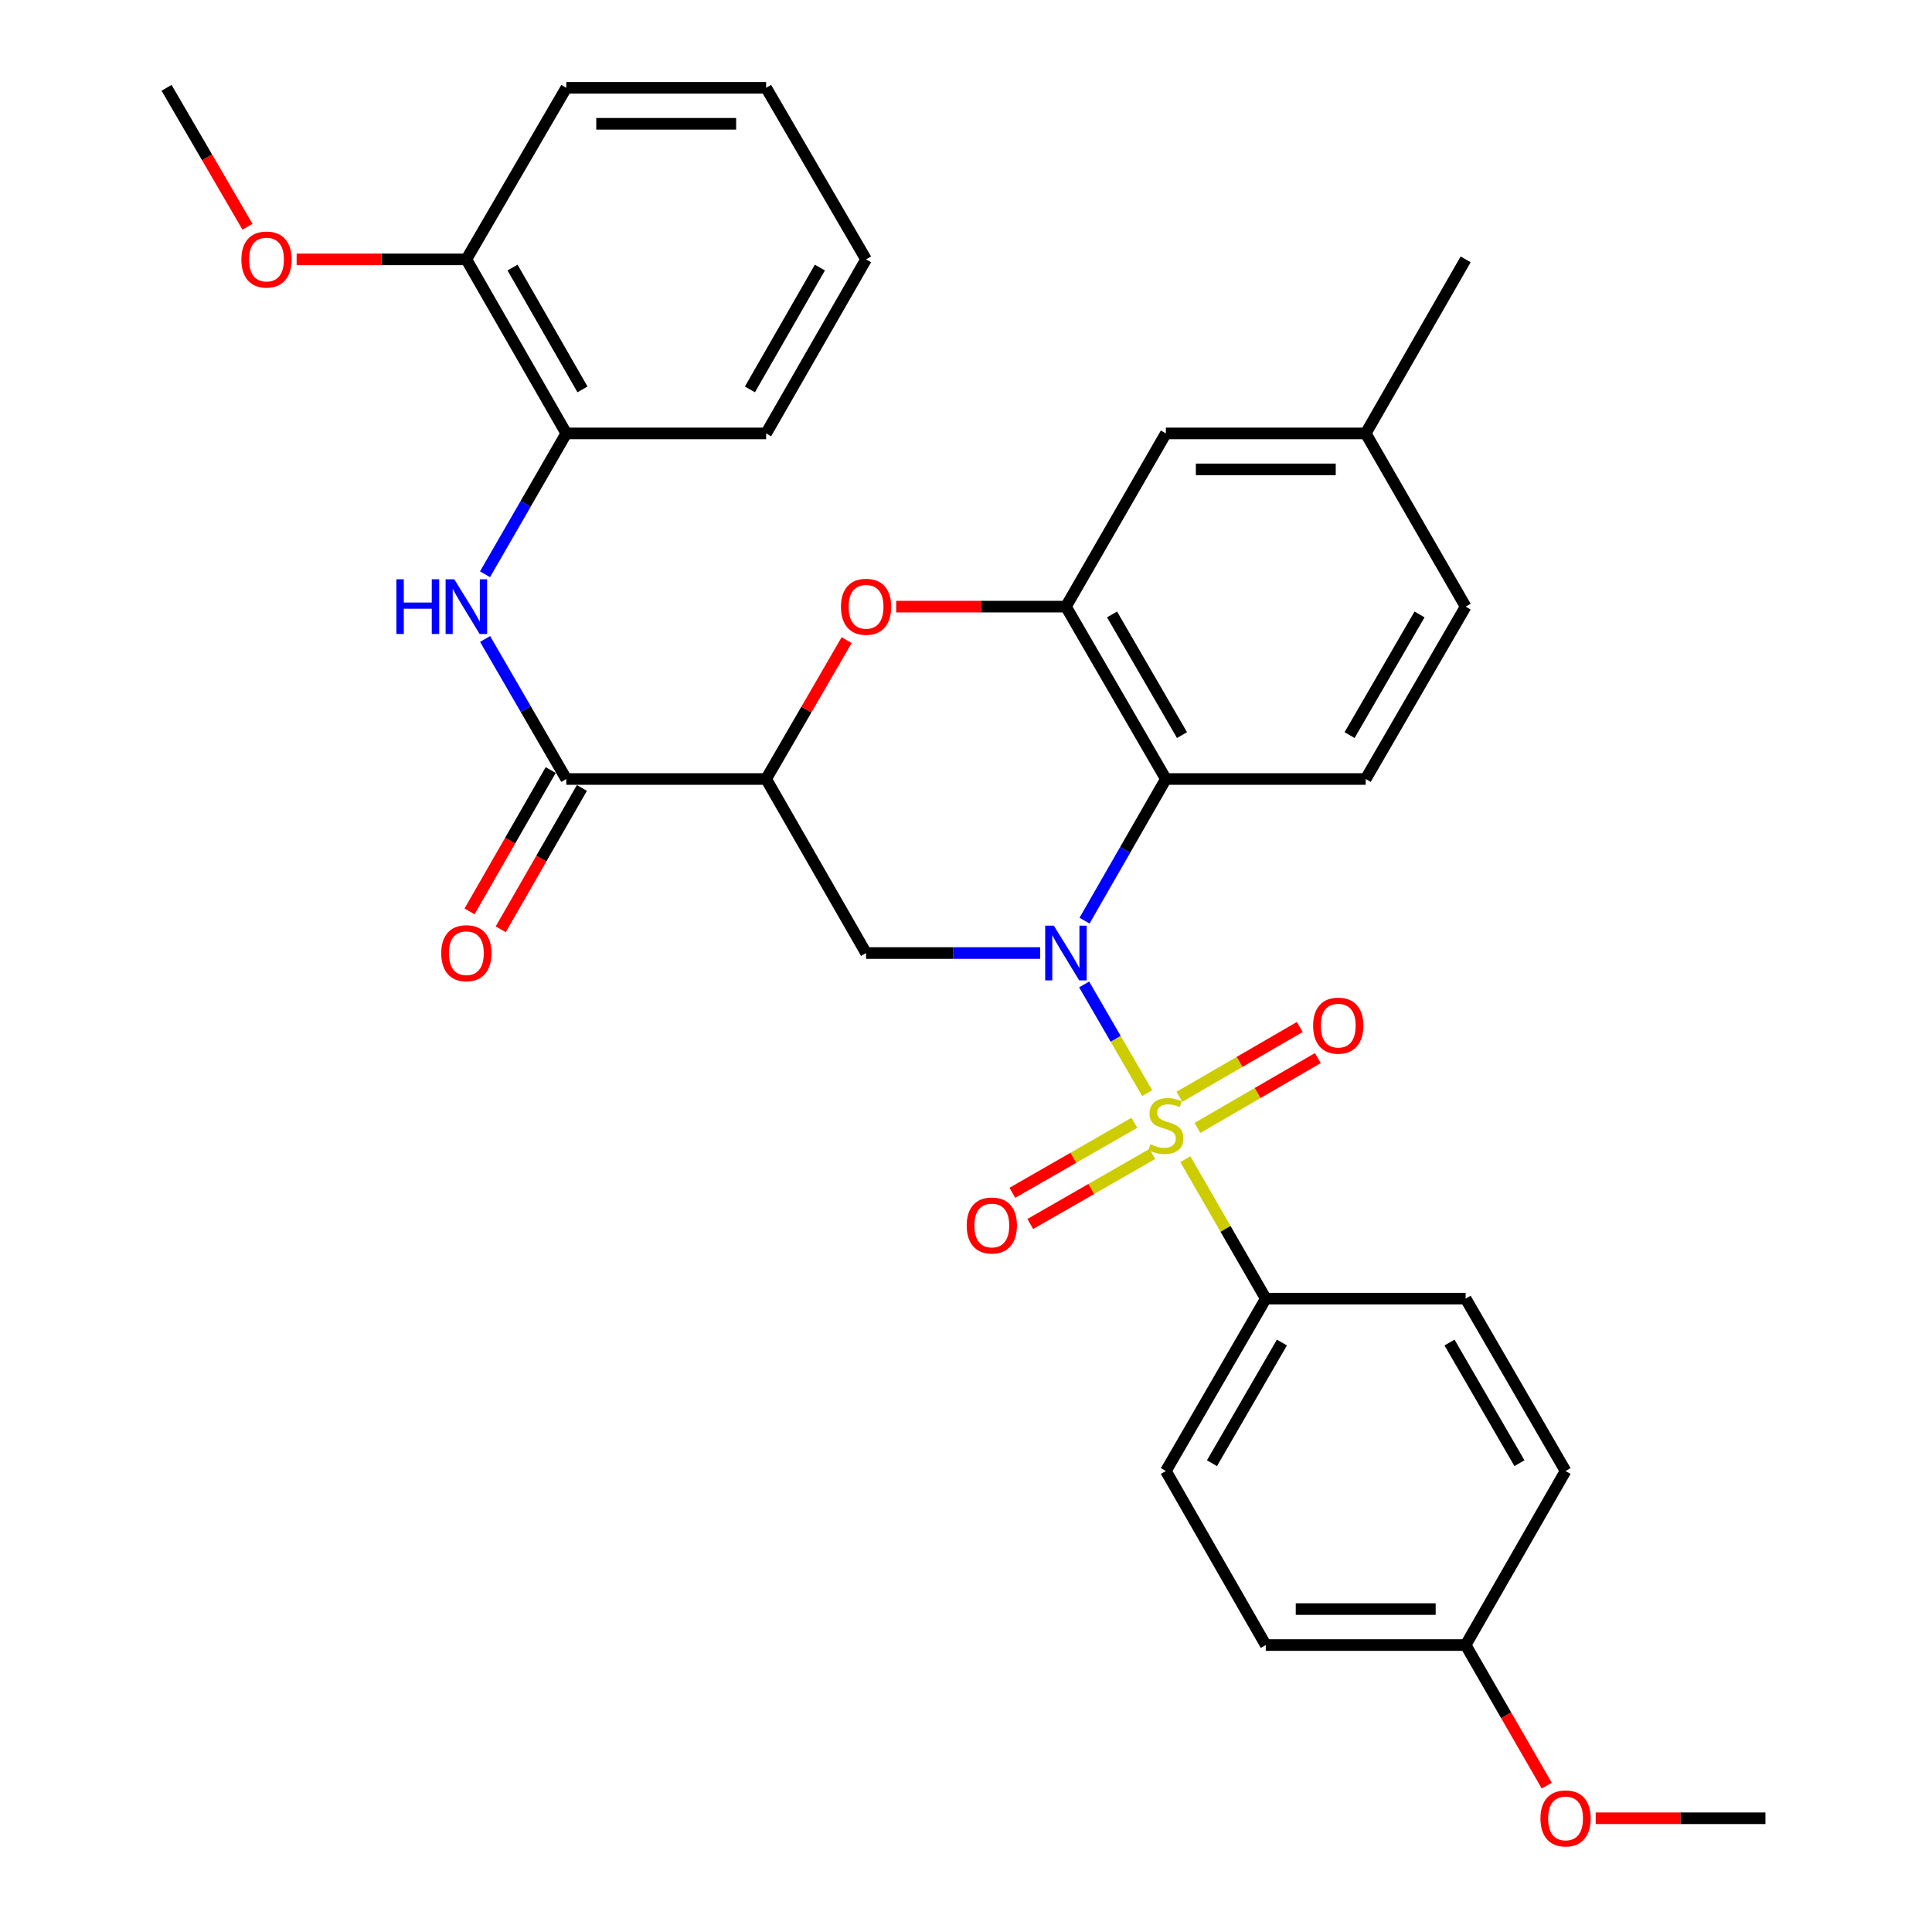<?xml version='1.0' encoding='iso-8859-1'?>
<svg version='1.1' baseProfile='full'
              xmlns='http://www.w3.org/2000/svg'
                      xmlns:rdkit='http://www.rdkit.org/xml'
                      xmlns:xlink='http://www.w3.org/1999/xlink'
                  xml:space='preserve'
width='1000px' height='1000px' viewBox='0 0 1000 1000'>
<!-- END OF HEADER -->
<rect style='opacity:1.0;fill:#FFFFFF;stroke:none' width='1000' height='1000' x='0' y='0'> </rect>
<path class='bond-0' d='M 593.774,565.816 L 577.463,537.682' style='fill:none;fill-rule:evenodd;stroke:#CCCC00;stroke-width:6px;stroke-linecap:butt;stroke-linejoin:miter;stroke-opacity:1' />
<path class='bond-0' d='M 577.463,537.682 L 561.152,509.548' style='fill:none;fill-rule:evenodd;stroke:#0000FF;stroke-width:6px;stroke-linecap:butt;stroke-linejoin:miter;stroke-opacity:1' />
<path class='bond-8' d='M 613.528,599.982 L 634.345,636.076' style='fill:none;fill-rule:evenodd;stroke:#CCCC00;stroke-width:6px;stroke-linecap:butt;stroke-linejoin:miter;stroke-opacity:1' />
<path class='bond-8' d='M 634.345,636.076 L 655.161,672.171' style='fill:none;fill-rule:evenodd;stroke:#000000;stroke-width:6px;stroke-linecap:butt;stroke-linejoin:miter;stroke-opacity:1' />
<path class='bond-9' d='M 619.782,583.808 L 650.938,565.743' style='fill:none;fill-rule:evenodd;stroke:#CCCC00;stroke-width:6px;stroke-linecap:butt;stroke-linejoin:miter;stroke-opacity:1' />
<path class='bond-9' d='M 650.938,565.743 L 682.095,547.678' style='fill:none;fill-rule:evenodd;stroke:#FF0000;stroke-width:6px;stroke-linecap:butt;stroke-linejoin:miter;stroke-opacity:1' />
<path class='bond-9' d='M 610.443,567.702 L 641.599,549.636' style='fill:none;fill-rule:evenodd;stroke:#CCCC00;stroke-width:6px;stroke-linecap:butt;stroke-linejoin:miter;stroke-opacity:1' />
<path class='bond-9' d='M 641.599,549.636 L 672.756,531.571' style='fill:none;fill-rule:evenodd;stroke:#FF0000;stroke-width:6px;stroke-linecap:butt;stroke-linejoin:miter;stroke-opacity:1' />
<path class='bond-10' d='M 587.143,581.144 L 555.566,599.271' style='fill:none;fill-rule:evenodd;stroke:#CCCC00;stroke-width:6px;stroke-linecap:butt;stroke-linejoin:miter;stroke-opacity:1' />
<path class='bond-10' d='M 555.566,599.271 L 523.99,617.398' style='fill:none;fill-rule:evenodd;stroke:#FF0000;stroke-width:6px;stroke-linecap:butt;stroke-linejoin:miter;stroke-opacity:1' />
<path class='bond-10' d='M 596.412,597.291 L 564.835,615.418' style='fill:none;fill-rule:evenodd;stroke:#CCCC00;stroke-width:6px;stroke-linecap:butt;stroke-linejoin:miter;stroke-opacity:1' />
<path class='bond-10' d='M 564.835,615.418 L 533.259,633.545' style='fill:none;fill-rule:evenodd;stroke:#FF0000;stroke-width:6px;stroke-linecap:butt;stroke-linejoin:miter;stroke-opacity:1' />
<path class='bond-1' d='M 561.35,476.535 L 582.402,439.874' style='fill:none;fill-rule:evenodd;stroke:#0000FF;stroke-width:6px;stroke-linecap:butt;stroke-linejoin:miter;stroke-opacity:1' />
<path class='bond-1' d='M 582.402,439.874 L 603.455,403.212' style='fill:none;fill-rule:evenodd;stroke:#000000;stroke-width:6px;stroke-linecap:butt;stroke-linejoin:miter;stroke-opacity:1' />
<path class='bond-3' d='M 538.401,493.292 L 493.337,493.292' style='fill:none;fill-rule:evenodd;stroke:#0000FF;stroke-width:6px;stroke-linecap:butt;stroke-linejoin:miter;stroke-opacity:1' />
<path class='bond-3' d='M 493.337,493.292 L 448.273,493.292' style='fill:none;fill-rule:evenodd;stroke:#000000;stroke-width:6px;stroke-linecap:butt;stroke-linejoin:miter;stroke-opacity:1' />
<path class='bond-4' d='M 603.455,403.212 L 551.727,313.99' style='fill:none;fill-rule:evenodd;stroke:#000000;stroke-width:6px;stroke-linecap:butt;stroke-linejoin:miter;stroke-opacity:1' />
<path class='bond-4' d='M 611.802,380.49 L 575.593,318.035' style='fill:none;fill-rule:evenodd;stroke:#000000;stroke-width:6px;stroke-linecap:butt;stroke-linejoin:miter;stroke-opacity:1' />
<path class='bond-11' d='M 603.455,403.212 L 706.889,403.212' style='fill:none;fill-rule:evenodd;stroke:#000000;stroke-width:6px;stroke-linecap:butt;stroke-linejoin:miter;stroke-opacity:1' />
<path class='bond-2' d='M 396.545,403.212 L 448.273,493.292' style='fill:none;fill-rule:evenodd;stroke:#000000;stroke-width:6px;stroke-linecap:butt;stroke-linejoin:miter;stroke-opacity:1' />
<path class='bond-5' d='M 396.545,403.212 L 417.383,367.27' style='fill:none;fill-rule:evenodd;stroke:#000000;stroke-width:6px;stroke-linecap:butt;stroke-linejoin:miter;stroke-opacity:1' />
<path class='bond-5' d='M 417.383,367.27 L 438.221,331.328' style='fill:none;fill-rule:evenodd;stroke:#FF0000;stroke-width:6px;stroke-linecap:butt;stroke-linejoin:miter;stroke-opacity:1' />
<path class='bond-6' d='M 396.545,403.212 L 293.111,403.212' style='fill:none;fill-rule:evenodd;stroke:#000000;stroke-width:6px;stroke-linecap:butt;stroke-linejoin:miter;stroke-opacity:1' />
<path class='bond-13' d='M 551.727,313.99 L 603.455,224.333' style='fill:none;fill-rule:evenodd;stroke:#000000;stroke-width:6px;stroke-linecap:butt;stroke-linejoin:miter;stroke-opacity:1' />
<path class='bond-33' d='M 551.727,313.99 L 507.793,313.99' style='fill:none;fill-rule:evenodd;stroke:#000000;stroke-width:6px;stroke-linecap:butt;stroke-linejoin:miter;stroke-opacity:1' />
<path class='bond-33' d='M 507.793,313.99 L 463.859,313.99' style='fill:none;fill-rule:evenodd;stroke:#FF0000;stroke-width:6px;stroke-linecap:butt;stroke-linejoin:miter;stroke-opacity:1' />
<path class='bond-7' d='M 293.111,403.212 L 272.1,366.97' style='fill:none;fill-rule:evenodd;stroke:#000000;stroke-width:6px;stroke-linecap:butt;stroke-linejoin:miter;stroke-opacity:1' />
<path class='bond-7' d='M 272.1,366.97 L 251.088,330.728' style='fill:none;fill-rule:evenodd;stroke:#0000FF;stroke-width:6px;stroke-linecap:butt;stroke-linejoin:miter;stroke-opacity:1' />
<path class='bond-14' d='M 285.039,398.576 L 264.032,435.158' style='fill:none;fill-rule:evenodd;stroke:#000000;stroke-width:6px;stroke-linecap:butt;stroke-linejoin:miter;stroke-opacity:1' />
<path class='bond-14' d='M 264.032,435.158 L 243.026,471.74' style='fill:none;fill-rule:evenodd;stroke:#FF0000;stroke-width:6px;stroke-linecap:butt;stroke-linejoin:miter;stroke-opacity:1' />
<path class='bond-14' d='M 301.184,407.847 L 280.178,444.429' style='fill:none;fill-rule:evenodd;stroke:#000000;stroke-width:6px;stroke-linecap:butt;stroke-linejoin:miter;stroke-opacity:1' />
<path class='bond-14' d='M 280.178,444.429 L 259.171,481.011' style='fill:none;fill-rule:evenodd;stroke:#FF0000;stroke-width:6px;stroke-linecap:butt;stroke-linejoin:miter;stroke-opacity:1' />
<path class='bond-12' d='M 251.047,297.242 L 272.079,260.788' style='fill:none;fill-rule:evenodd;stroke:#0000FF;stroke-width:6px;stroke-linecap:butt;stroke-linejoin:miter;stroke-opacity:1' />
<path class='bond-12' d='M 272.079,260.788 L 293.111,224.333' style='fill:none;fill-rule:evenodd;stroke:#000000;stroke-width:6px;stroke-linecap:butt;stroke-linejoin:miter;stroke-opacity:1' />
<path class='bond-16' d='M 655.161,672.171 L 603.455,761.393' style='fill:none;fill-rule:evenodd;stroke:#000000;stroke-width:6px;stroke-linecap:butt;stroke-linejoin:miter;stroke-opacity:1' />
<path class='bond-16' d='M 663.514,694.89 L 627.319,757.345' style='fill:none;fill-rule:evenodd;stroke:#000000;stroke-width:6px;stroke-linecap:butt;stroke-linejoin:miter;stroke-opacity:1' />
<path class='bond-17' d='M 655.161,672.171 L 758.616,672.171' style='fill:none;fill-rule:evenodd;stroke:#000000;stroke-width:6px;stroke-linecap:butt;stroke-linejoin:miter;stroke-opacity:1' />
<path class='bond-18' d='M 706.889,403.212 L 758.616,313.99' style='fill:none;fill-rule:evenodd;stroke:#000000;stroke-width:6px;stroke-linecap:butt;stroke-linejoin:miter;stroke-opacity:1' />
<path class='bond-18' d='M 698.541,380.49 L 734.75,318.035' style='fill:none;fill-rule:evenodd;stroke:#000000;stroke-width:6px;stroke-linecap:butt;stroke-linejoin:miter;stroke-opacity:1' />
<path class='bond-15' d='M 293.111,224.333 L 241.384,134.253' style='fill:none;fill-rule:evenodd;stroke:#000000;stroke-width:6px;stroke-linecap:butt;stroke-linejoin:miter;stroke-opacity:1' />
<path class='bond-15' d='M 301.498,201.55 L 265.289,138.493' style='fill:none;fill-rule:evenodd;stroke:#000000;stroke-width:6px;stroke-linecap:butt;stroke-linejoin:miter;stroke-opacity:1' />
<path class='bond-25' d='M 293.111,224.333 L 396.545,224.333' style='fill:none;fill-rule:evenodd;stroke:#000000;stroke-width:6px;stroke-linecap:butt;stroke-linejoin:miter;stroke-opacity:1' />
<path class='bond-34' d='M 603.455,224.333 L 706.889,224.333' style='fill:none;fill-rule:evenodd;stroke:#000000;stroke-width:6px;stroke-linecap:butt;stroke-linejoin:miter;stroke-opacity:1' />
<path class='bond-34' d='M 618.97,242.951 L 691.373,242.951' style='fill:none;fill-rule:evenodd;stroke:#000000;stroke-width:6px;stroke-linecap:butt;stroke-linejoin:miter;stroke-opacity:1' />
<path class='bond-23' d='M 241.384,134.253 L 197.455,134.253' style='fill:none;fill-rule:evenodd;stroke:#000000;stroke-width:6px;stroke-linecap:butt;stroke-linejoin:miter;stroke-opacity:1' />
<path class='bond-23' d='M 197.455,134.253 L 153.526,134.253' style='fill:none;fill-rule:evenodd;stroke:#FF0000;stroke-width:6px;stroke-linecap:butt;stroke-linejoin:miter;stroke-opacity:1' />
<path class='bond-26' d='M 241.384,134.253 L 293.111,45.455' style='fill:none;fill-rule:evenodd;stroke:#000000;stroke-width:6px;stroke-linecap:butt;stroke-linejoin:miter;stroke-opacity:1' />
<path class='bond-22' d='M 603.455,761.393 L 655.161,851.474' style='fill:none;fill-rule:evenodd;stroke:#000000;stroke-width:6px;stroke-linecap:butt;stroke-linejoin:miter;stroke-opacity:1' />
<path class='bond-21' d='M 758.616,672.171 L 810.333,761.393' style='fill:none;fill-rule:evenodd;stroke:#000000;stroke-width:6px;stroke-linecap:butt;stroke-linejoin:miter;stroke-opacity:1' />
<path class='bond-21' d='M 750.266,694.891 L 786.467,757.346' style='fill:none;fill-rule:evenodd;stroke:#000000;stroke-width:6px;stroke-linecap:butt;stroke-linejoin:miter;stroke-opacity:1' />
<path class='bond-19' d='M 758.616,313.99 L 706.889,224.333' style='fill:none;fill-rule:evenodd;stroke:#000000;stroke-width:6px;stroke-linecap:butt;stroke-linejoin:miter;stroke-opacity:1' />
<path class='bond-27' d='M 706.889,224.333 L 758.616,134.253' style='fill:none;fill-rule:evenodd;stroke:#000000;stroke-width:6px;stroke-linecap:butt;stroke-linejoin:miter;stroke-opacity:1' />
<path class='bond-20' d='M 758.616,851.474 L 810.333,761.393' style='fill:none;fill-rule:evenodd;stroke:#000000;stroke-width:6px;stroke-linecap:butt;stroke-linejoin:miter;stroke-opacity:1' />
<path class='bond-24' d='M 758.616,851.474 L 779.598,887.848' style='fill:none;fill-rule:evenodd;stroke:#000000;stroke-width:6px;stroke-linecap:butt;stroke-linejoin:miter;stroke-opacity:1' />
<path class='bond-24' d='M 779.598,887.848 L 800.58,924.223' style='fill:none;fill-rule:evenodd;stroke:#FF0000;stroke-width:6px;stroke-linecap:butt;stroke-linejoin:miter;stroke-opacity:1' />
<path class='bond-32' d='M 758.616,851.474 L 655.161,851.474' style='fill:none;fill-rule:evenodd;stroke:#000000;stroke-width:6px;stroke-linecap:butt;stroke-linejoin:miter;stroke-opacity:1' />
<path class='bond-32' d='M 743.098,832.856 L 670.679,832.856' style='fill:none;fill-rule:evenodd;stroke:#000000;stroke-width:6px;stroke-linecap:butt;stroke-linejoin:miter;stroke-opacity:1' />
<path class='bond-28' d='M 128.102,117.363 L 107.157,81.409' style='fill:none;fill-rule:evenodd;stroke:#FF0000;stroke-width:6px;stroke-linecap:butt;stroke-linejoin:miter;stroke-opacity:1' />
<path class='bond-28' d='M 107.157,81.409 L 86.213,45.455' style='fill:none;fill-rule:evenodd;stroke:#000000;stroke-width:6px;stroke-linecap:butt;stroke-linejoin:miter;stroke-opacity:1' />
<path class='bond-29' d='M 825.919,941.13 L 869.853,941.13' style='fill:none;fill-rule:evenodd;stroke:#FF0000;stroke-width:6px;stroke-linecap:butt;stroke-linejoin:miter;stroke-opacity:1' />
<path class='bond-29' d='M 869.853,941.13 L 913.787,941.13' style='fill:none;fill-rule:evenodd;stroke:#000000;stroke-width:6px;stroke-linecap:butt;stroke-linejoin:miter;stroke-opacity:1' />
<path class='bond-30' d='M 396.545,224.333 L 448.273,134.253' style='fill:none;fill-rule:evenodd;stroke:#000000;stroke-width:6px;stroke-linecap:butt;stroke-linejoin:miter;stroke-opacity:1' />
<path class='bond-30' d='M 388.159,201.55 L 424.368,138.493' style='fill:none;fill-rule:evenodd;stroke:#000000;stroke-width:6px;stroke-linecap:butt;stroke-linejoin:miter;stroke-opacity:1' />
<path class='bond-35' d='M 293.111,45.455 L 396.545,45.455' style='fill:none;fill-rule:evenodd;stroke:#000000;stroke-width:6px;stroke-linecap:butt;stroke-linejoin:miter;stroke-opacity:1' />
<path class='bond-35' d='M 308.627,64.073 L 381.03,64.073' style='fill:none;fill-rule:evenodd;stroke:#000000;stroke-width:6px;stroke-linecap:butt;stroke-linejoin:miter;stroke-opacity:1' />
<path class='bond-31' d='M 448.273,134.253 L 396.545,45.455' style='fill:none;fill-rule:evenodd;stroke:#000000;stroke-width:6px;stroke-linecap:butt;stroke-linejoin:miter;stroke-opacity:1' />
<path  class='atom-0' d='M 595.455 592.234
Q 595.775 592.354, 597.095 592.914
Q 598.415 593.474, 599.855 593.834
Q 601.335 594.154, 602.775 594.154
Q 605.455 594.154, 607.015 592.874
Q 608.575 591.554, 608.575 589.274
Q 608.575 587.714, 607.775 586.754
Q 607.015 585.794, 605.815 585.274
Q 604.615 584.754, 602.615 584.154
Q 600.095 583.394, 598.575 582.674
Q 597.095 581.954, 596.015 580.434
Q 594.975 578.914, 594.975 576.354
Q 594.975 572.794, 597.375 570.594
Q 599.815 568.394, 604.615 568.394
Q 607.895 568.394, 611.615 569.954
L 610.695 573.034
Q 607.295 571.634, 604.735 571.634
Q 601.975 571.634, 600.455 572.794
Q 598.935 573.914, 598.975 575.874
Q 598.975 577.394, 599.735 578.314
Q 600.535 579.234, 601.655 579.754
Q 602.815 580.274, 604.735 580.874
Q 607.295 581.674, 608.815 582.474
Q 610.335 583.274, 611.415 584.914
Q 612.535 586.514, 612.535 589.274
Q 612.535 593.194, 609.895 595.314
Q 607.295 597.394, 602.935 597.394
Q 600.415 597.394, 598.495 596.834
Q 596.615 596.314, 594.375 595.394
L 595.455 592.234
' fill='#CCCC00'/>
<path  class='atom-1' d='M 545.467 479.132
L 554.747 494.132
Q 555.667 495.612, 557.147 498.292
Q 558.627 500.972, 558.707 501.132
L 558.707 479.132
L 562.467 479.132
L 562.467 507.452
L 558.587 507.452
L 548.627 491.052
Q 547.467 489.132, 546.227 486.932
Q 545.027 484.732, 544.667 484.052
L 544.667 507.452
L 540.987 507.452
L 540.987 479.132
L 545.467 479.132
' fill='#0000FF'/>
<path  class='atom-6' d='M 435.273 314.07
Q 435.273 307.27, 438.633 303.47
Q 441.993 299.67, 448.273 299.67
Q 454.553 299.67, 457.913 303.47
Q 461.273 307.27, 461.273 314.07
Q 461.273 320.95, 457.873 324.87
Q 454.473 328.75, 448.273 328.75
Q 442.033 328.75, 438.633 324.87
Q 435.273 320.99, 435.273 314.07
M 448.273 325.55
Q 452.593 325.55, 454.913 322.67
Q 457.273 319.75, 457.273 314.07
Q 457.273 308.51, 454.913 305.71
Q 452.593 302.87, 448.273 302.87
Q 443.953 302.87, 441.593 305.67
Q 439.273 308.47, 439.273 314.07
Q 439.273 319.79, 441.593 322.67
Q 443.953 325.55, 448.273 325.55
' fill='#FF0000'/>
<path  class='atom-8' d='M 205.164 299.83
L 209.004 299.83
L 209.004 311.87
L 223.484 311.87
L 223.484 299.83
L 227.324 299.83
L 227.324 328.15
L 223.484 328.15
L 223.484 315.07
L 209.004 315.07
L 209.004 328.15
L 205.164 328.15
L 205.164 299.83
' fill='#0000FF'/>
<path  class='atom-8' d='M 235.124 299.83
L 244.404 314.83
Q 245.324 316.31, 246.804 318.99
Q 248.284 321.67, 248.364 321.83
L 248.364 299.83
L 252.124 299.83
L 252.124 328.15
L 248.244 328.15
L 238.284 311.75
Q 237.124 309.83, 235.884 307.63
Q 234.684 305.43, 234.324 304.75
L 234.324 328.15
L 230.644 328.15
L 230.644 299.83
L 235.124 299.83
' fill='#0000FF'/>
<path  class='atom-10' d='M 679.666 530.867
Q 679.666 524.067, 683.026 520.267
Q 686.386 516.467, 692.666 516.467
Q 698.946 516.467, 702.306 520.267
Q 705.666 524.067, 705.666 530.867
Q 705.666 537.747, 702.266 541.667
Q 698.866 545.547, 692.666 545.547
Q 686.426 545.547, 683.026 541.667
Q 679.666 537.787, 679.666 530.867
M 692.666 542.347
Q 696.986 542.347, 699.306 539.467
Q 701.666 536.547, 701.666 530.867
Q 701.666 525.307, 699.306 522.507
Q 696.986 519.667, 692.666 519.667
Q 688.346 519.667, 685.986 522.467
Q 683.666 525.267, 683.666 530.867
Q 683.666 536.587, 685.986 539.467
Q 688.346 542.347, 692.666 542.347
' fill='#FF0000'/>
<path  class='atom-11' d='M 500.364 634.311
Q 500.364 627.511, 503.724 623.711
Q 507.084 619.911, 513.364 619.911
Q 519.644 619.911, 523.004 623.711
Q 526.364 627.511, 526.364 634.311
Q 526.364 641.191, 522.964 645.111
Q 519.564 648.991, 513.364 648.991
Q 507.124 648.991, 503.724 645.111
Q 500.364 641.231, 500.364 634.311
M 513.364 645.791
Q 517.684 645.791, 520.004 642.911
Q 522.364 639.991, 522.364 634.311
Q 522.364 628.751, 520.004 625.951
Q 517.684 623.111, 513.364 623.111
Q 509.044 623.111, 506.684 625.911
Q 504.364 628.711, 504.364 634.311
Q 504.364 640.031, 506.684 642.911
Q 509.044 645.791, 513.364 645.791
' fill='#FF0000'/>
<path  class='atom-15' d='M 228.384 493.372
Q 228.384 486.572, 231.744 482.772
Q 235.104 478.972, 241.384 478.972
Q 247.664 478.972, 251.024 482.772
Q 254.384 486.572, 254.384 493.372
Q 254.384 500.252, 250.984 504.172
Q 247.584 508.052, 241.384 508.052
Q 235.144 508.052, 231.744 504.172
Q 228.384 500.292, 228.384 493.372
M 241.384 504.852
Q 245.704 504.852, 248.024 501.972
Q 250.384 499.052, 250.384 493.372
Q 250.384 487.812, 248.024 485.012
Q 245.704 482.172, 241.384 482.172
Q 237.064 482.172, 234.704 484.972
Q 232.384 487.772, 232.384 493.372
Q 232.384 499.092, 234.704 501.972
Q 237.064 504.852, 241.384 504.852
' fill='#FF0000'/>
<path  class='atom-24' d='M 124.94 134.333
Q 124.94 127.533, 128.3 123.733
Q 131.66 119.933, 137.94 119.933
Q 144.22 119.933, 147.58 123.733
Q 150.94 127.533, 150.94 134.333
Q 150.94 141.213, 147.54 145.133
Q 144.14 149.013, 137.94 149.013
Q 131.7 149.013, 128.3 145.133
Q 124.94 141.253, 124.94 134.333
M 137.94 145.813
Q 142.26 145.813, 144.58 142.933
Q 146.94 140.013, 146.94 134.333
Q 146.94 128.773, 144.58 125.973
Q 142.26 123.133, 137.94 123.133
Q 133.62 123.133, 131.26 125.933
Q 128.94 128.733, 128.94 134.333
Q 128.94 140.053, 131.26 142.933
Q 133.62 145.813, 137.94 145.813
' fill='#FF0000'/>
<path  class='atom-25' d='M 797.333 941.21
Q 797.333 934.41, 800.693 930.61
Q 804.053 926.81, 810.333 926.81
Q 816.613 926.81, 819.973 930.61
Q 823.333 934.41, 823.333 941.21
Q 823.333 948.09, 819.933 952.01
Q 816.533 955.89, 810.333 955.89
Q 804.093 955.89, 800.693 952.01
Q 797.333 948.13, 797.333 941.21
M 810.333 952.69
Q 814.653 952.69, 816.973 949.81
Q 819.333 946.89, 819.333 941.21
Q 819.333 935.65, 816.973 932.85
Q 814.653 930.01, 810.333 930.01
Q 806.013 930.01, 803.653 932.81
Q 801.333 935.61, 801.333 941.21
Q 801.333 946.93, 803.653 949.81
Q 806.013 952.69, 810.333 952.69
' fill='#FF0000'/>
</svg>
